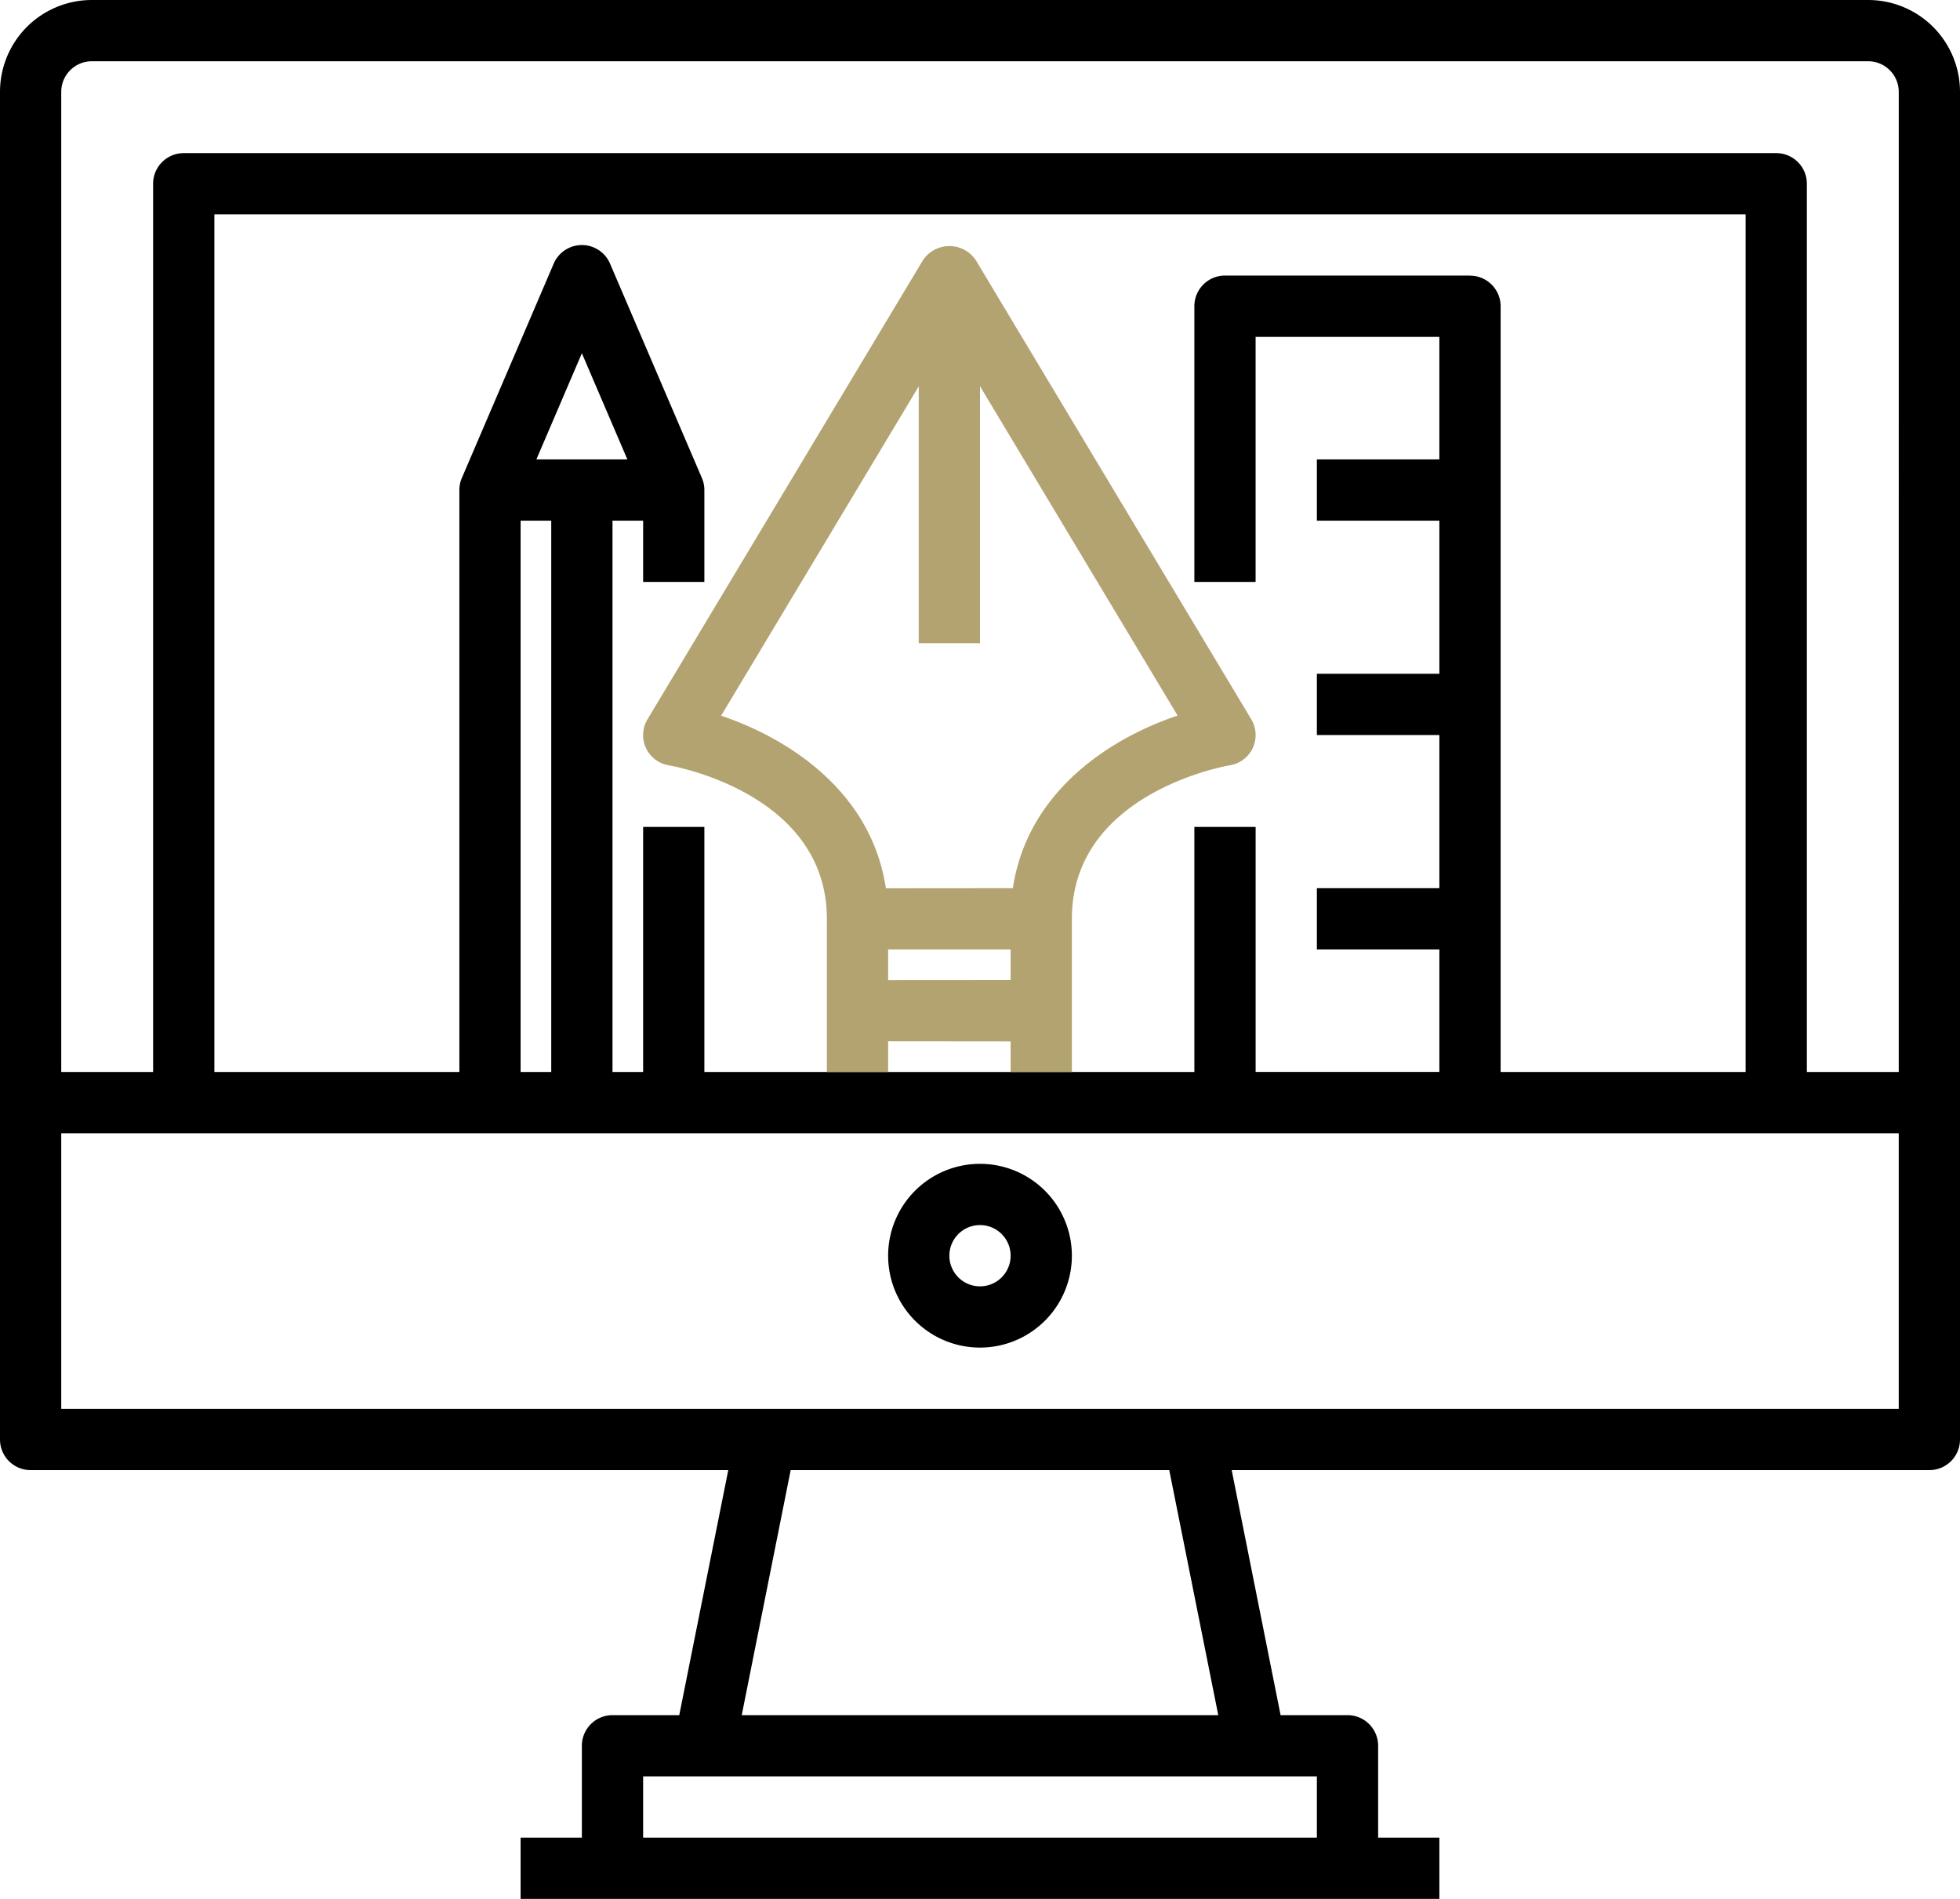 <svg xmlns="http://www.w3.org/2000/svg" width="93.744" height="90.814" viewBox="0 0 93.744 90.814"><g transform="translate(0 -8)"><path d="M89.35,8H4.394A4.394,4.394,0,0,0,0,12.394V76.843a1.465,1.465,0,0,0,1.465,1.465H34.832L32.488,90.026H29.295a1.465,1.465,0,0,0-1.465,1.465v4.394H24.9v2.929H68.843V95.885H65.914V91.491a1.465,1.465,0,0,0-1.465-1.465h-3.2L58.91,78.308H92.279a1.465,1.465,0,0,0,1.465-1.465V12.394A4.394,4.394,0,0,0,89.35,8ZM60.055,92.955h2.929v2.93H30.76v-2.93H60.055ZM35.476,90.026l2.341-11.718H55.924l2.344,11.718ZM90.814,75.378H2.929V62.2H90.814Zm-20.506-54.2H58.59a1.465,1.465,0,0,0-1.465,1.465V35.83h2.929V24.112h8.788v5.859H62.984V32.9h5.859v7.324H62.984v2.929h5.859v7.324H62.984v2.929h5.859v5.859H60.055V47.548H57.125V59.266H33.689V47.548H30.76V59.266H29.295V32.9H30.76v2.93h2.929V31.436a1.448,1.448,0,0,0-.119-.577L29.176,20.606a1.465,1.465,0,0,0-2.692,0L22.09,30.859a1.448,1.448,0,0,0-.119.577v27.83H10.253V18.253H83.491V59.266H71.773V22.647A1.465,1.465,0,0,0,70.308,21.183ZM25.654,29.971l2.176-5.077,2.176,5.077Zm.711,2.929V59.266H24.9V32.9ZM90.814,59.266H86.42V16.788a1.465,1.465,0,0,0-1.465-1.465H8.788a1.465,1.465,0,0,0-1.465,1.465V59.266H2.929V12.394a1.465,1.465,0,0,1,1.465-1.465H89.35a1.465,1.465,0,0,1,1.465,1.465Z"/><path d="M236.394,312a4.394,4.394,0,1,0,4.394,4.394A4.394,4.394,0,0,0,236.394,312Zm0,5.859a1.465,1.465,0,1,1,1.465-1.465A1.465,1.465,0,0,1,236.394,317.859Z" transform="translate(-189.522 -248.34)"/><path d="M41.013,62.2h0Zm10.253-2.93V51.942c0-5.978,7.259-7.292,7.564-7.344a1.465,1.465,0,0,0,1.015-2.2L46.663,20.43a1.522,1.522,0,0,0-2.511,0L30.969,42.4a1.465,1.465,0,0,0,1.011,2.2c.309.053,7.568,1.367,7.568,7.344v7.324Zm-8.788-4.394V53.407h5.859v1.465Zm5.859,2.93v1.465H42.478V57.8Zm-5.966-7.324c-.7-4.658-4.69-7.177-7.88-8.254l9.452-15.752V38.76h2.929V26.471l9.452,15.752c-3.193,1.069-7.179,3.6-7.88,8.254Z" fill="#b2a370"/></g></svg>
